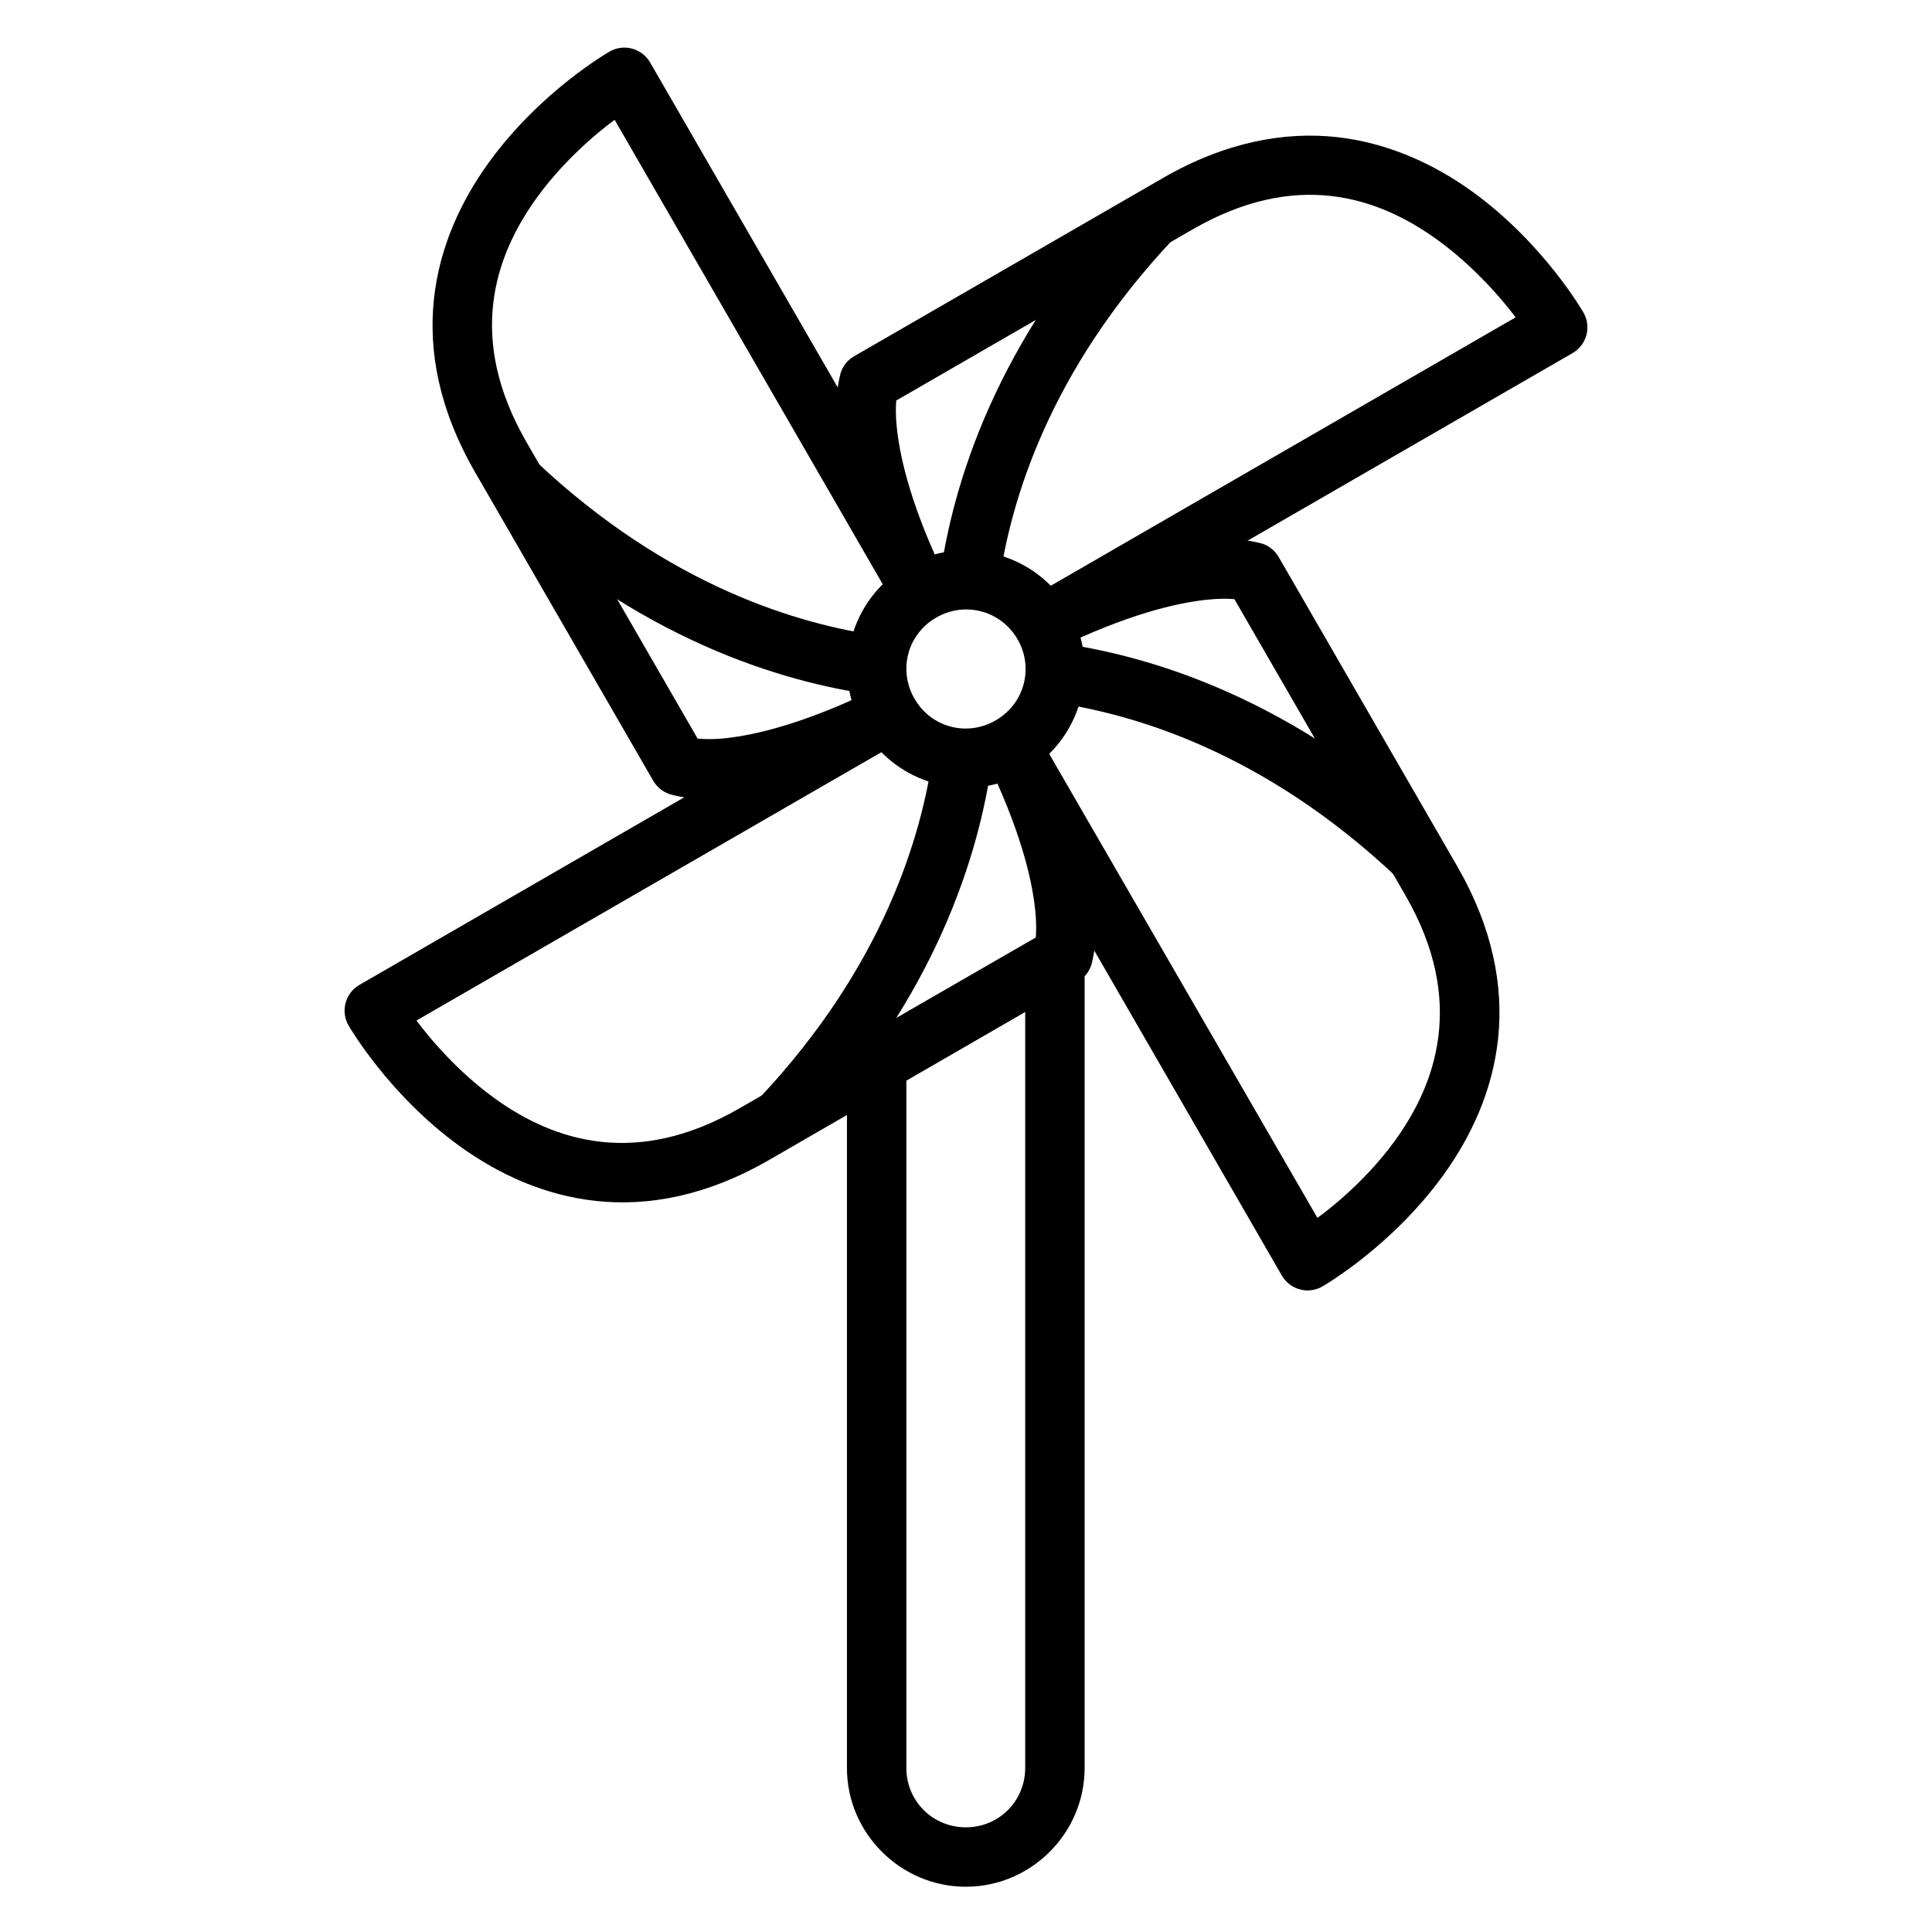<?xml version="1.0" encoding="UTF-8"?>
<!-- Uploaded to: ICON Repo, www.svgrepo.com, Generator: ICON Repo Mixer Tools -->
<svg fill="#000000" width="800px" height="800px" version="1.1" viewBox="144 144 512 512" xmlns="http://www.w3.org/2000/svg">
 <g>
  <path d="m415.69 400v212.51c-0.008 8.793-6.957 15.762-15.746 15.75-8.762-0.012-15.715-6.938-15.75-15.691v-188.98h-15.746v188.98c0.016 17.273 14.223 31.422 31.496 31.438 17.277-0.008 31.48-14.152 31.496-31.438v-212.57z"/>
  <path d="m408.14 290.93c-7.797-2.09-16.391-1.246-23.883 3.078-14.98 8.648-20.152 28.023-11.504 43.004s28.02 20.211 43 11.562c14.98-8.648 20.156-28.078 11.508-43.059-4.324-7.492-11.32-12.496-19.121-14.586zm-16.039 16.734c7.613-4.394 17.168-1.855 21.562 5.754 4.391 7.609 1.797 17.105-5.812 21.5-7.613 4.394-17.105 1.859-21.5-5.754-4.394-7.609-1.859-17.105 5.75-21.5z"/>
  <path d="m473.63 287.15c-2.754-0.289-6.617-0.375-11.68 0.176-10.129 1.094-24.984 4.758-45.211 14.641l6.914 14.121c18.887-9.227 31.969-12.266 39.98-13.133 3.59-0.387 5.844-0.309 7.496-0.176l45.328 78.508c16.254 28.152 7.887 50.195-2.672 64.852-8.969 12.449-20.656 20.605-20.656 20.605l-74.531-128.92-13.598 7.844 78.68 136.33c2.168 3.809 7.023 5.113 10.809 2.906 0 0 18.312-10.477 32.078-29.578 14.621-20.293 22.715-48.676 3.543-81.879l-47.242-81.82c-0.953-1.668-2.484-2.926-4.301-3.543 0 0-2.188-0.641-4.938-0.93z"/>
  <path d="m424.64 314.41-2.148 15.633c21.543 2.977 56.238 13.059 91.465 46.254l10.809-11.504c-37.836-35.656-76.023-47.051-100.12-50.383z"/>
  <path d="m375.6 326.26-136.33 78.738c-3.773 2.164-5.074 6.981-2.906 10.75 0 0 10.477 18.312 29.578 32.078 20.324 14.641 48.734 22.715 81.938 3.543l81.762-47.242c1.668-0.953 2.926-2.484 3.543-4.301 0 0 0.641-2.129 0.93-4.883 0.289-2.754 0.434-6.672-0.117-11.738-1.098-10.129-4.809-24.973-14.699-45.207l-14.121 6.914c9.234 18.895 12.266 31.965 13.133 39.98 0.391 3.617 0.312 5.902 0.176 7.555l-78.512 45.266c-27.195 15.703-48.934 8.855-64.848-2.613-12.457-8.973-20.746-20.656-20.746-20.656l129.12-74.527z"/>
  <path d="m391.29 343.75c-2.977 21.547-13.059 56.242-46.254 91.469l11.445 10.809c35.656-37.836 47.051-76.027 50.383-100.12z"/>
  <path d="m305.52 157.68s-18.312 10.418-32.078 29.52c-14.633 20.309-22.715 48.73-3.543 81.934l47.242 81.82c0.965 1.645 2.492 2.883 4.301 3.488 0 0 2.188 0.699 4.938 0.988 2.754 0.289 6.613 0.375 11.68-0.176 10.133-1.098 24.973-4.812 45.211-14.703l-6.914-14.121c-18.895 9.234-31.965 12.324-39.98 13.191-3.59 0.391-5.844 0.254-7.496 0.117l-45.324-78.508c-15.73-27.242-8.797-48.875 2.672-64.793 8.961-12.438 20.66-20.676 20.66-20.676l74.465 128.99 13.656-7.844-78.738-136.38c-2.188-3.754-6.996-5.027-10.75-2.848z"/>
  <path d="m286.05 266.29-10.809 11.449c37.836 35.656 76.027 47.051 100.12 50.383l2.148-15.574c-21.543-2.977-56.238-13.062-91.465-46.258z"/>
  <path d="m452.13 191.21-81.762 47.188c-1.668 0.953-2.926 2.484-3.543 4.301 0 0-0.641 2.188-0.93 4.938-0.289 2.754-0.434 6.613 0.117 11.68 1.098 10.133 4.812 24.973 14.703 45.211l14.117-6.914c-9.234-18.895-12.266-31.965-13.133-39.98-0.391-3.594-0.312-5.844-0.176-7.496l78.508-45.328c27.309-15.766 48.875-8.793 64.793 2.672 12.453 8.973 20.82 20.621 20.82 20.621l-129.14 74.566 7.906 13.598 136.32-78.684c3.773-2.164 5.074-6.981 2.906-10.75 0 0-10.477-18.371-29.578-32.137-9.551-6.883-21.742-12.797-35.68-14.352s-29.656 1.281-46.258 10.867z"/>
  <path d="m443.53 196.56c-35.645 37.824-47.047 75.965-50.383 100.07l15.574 2.148c2.981-21.543 13.07-56.25 46.258-91.465z"/>
 </g>
</svg>